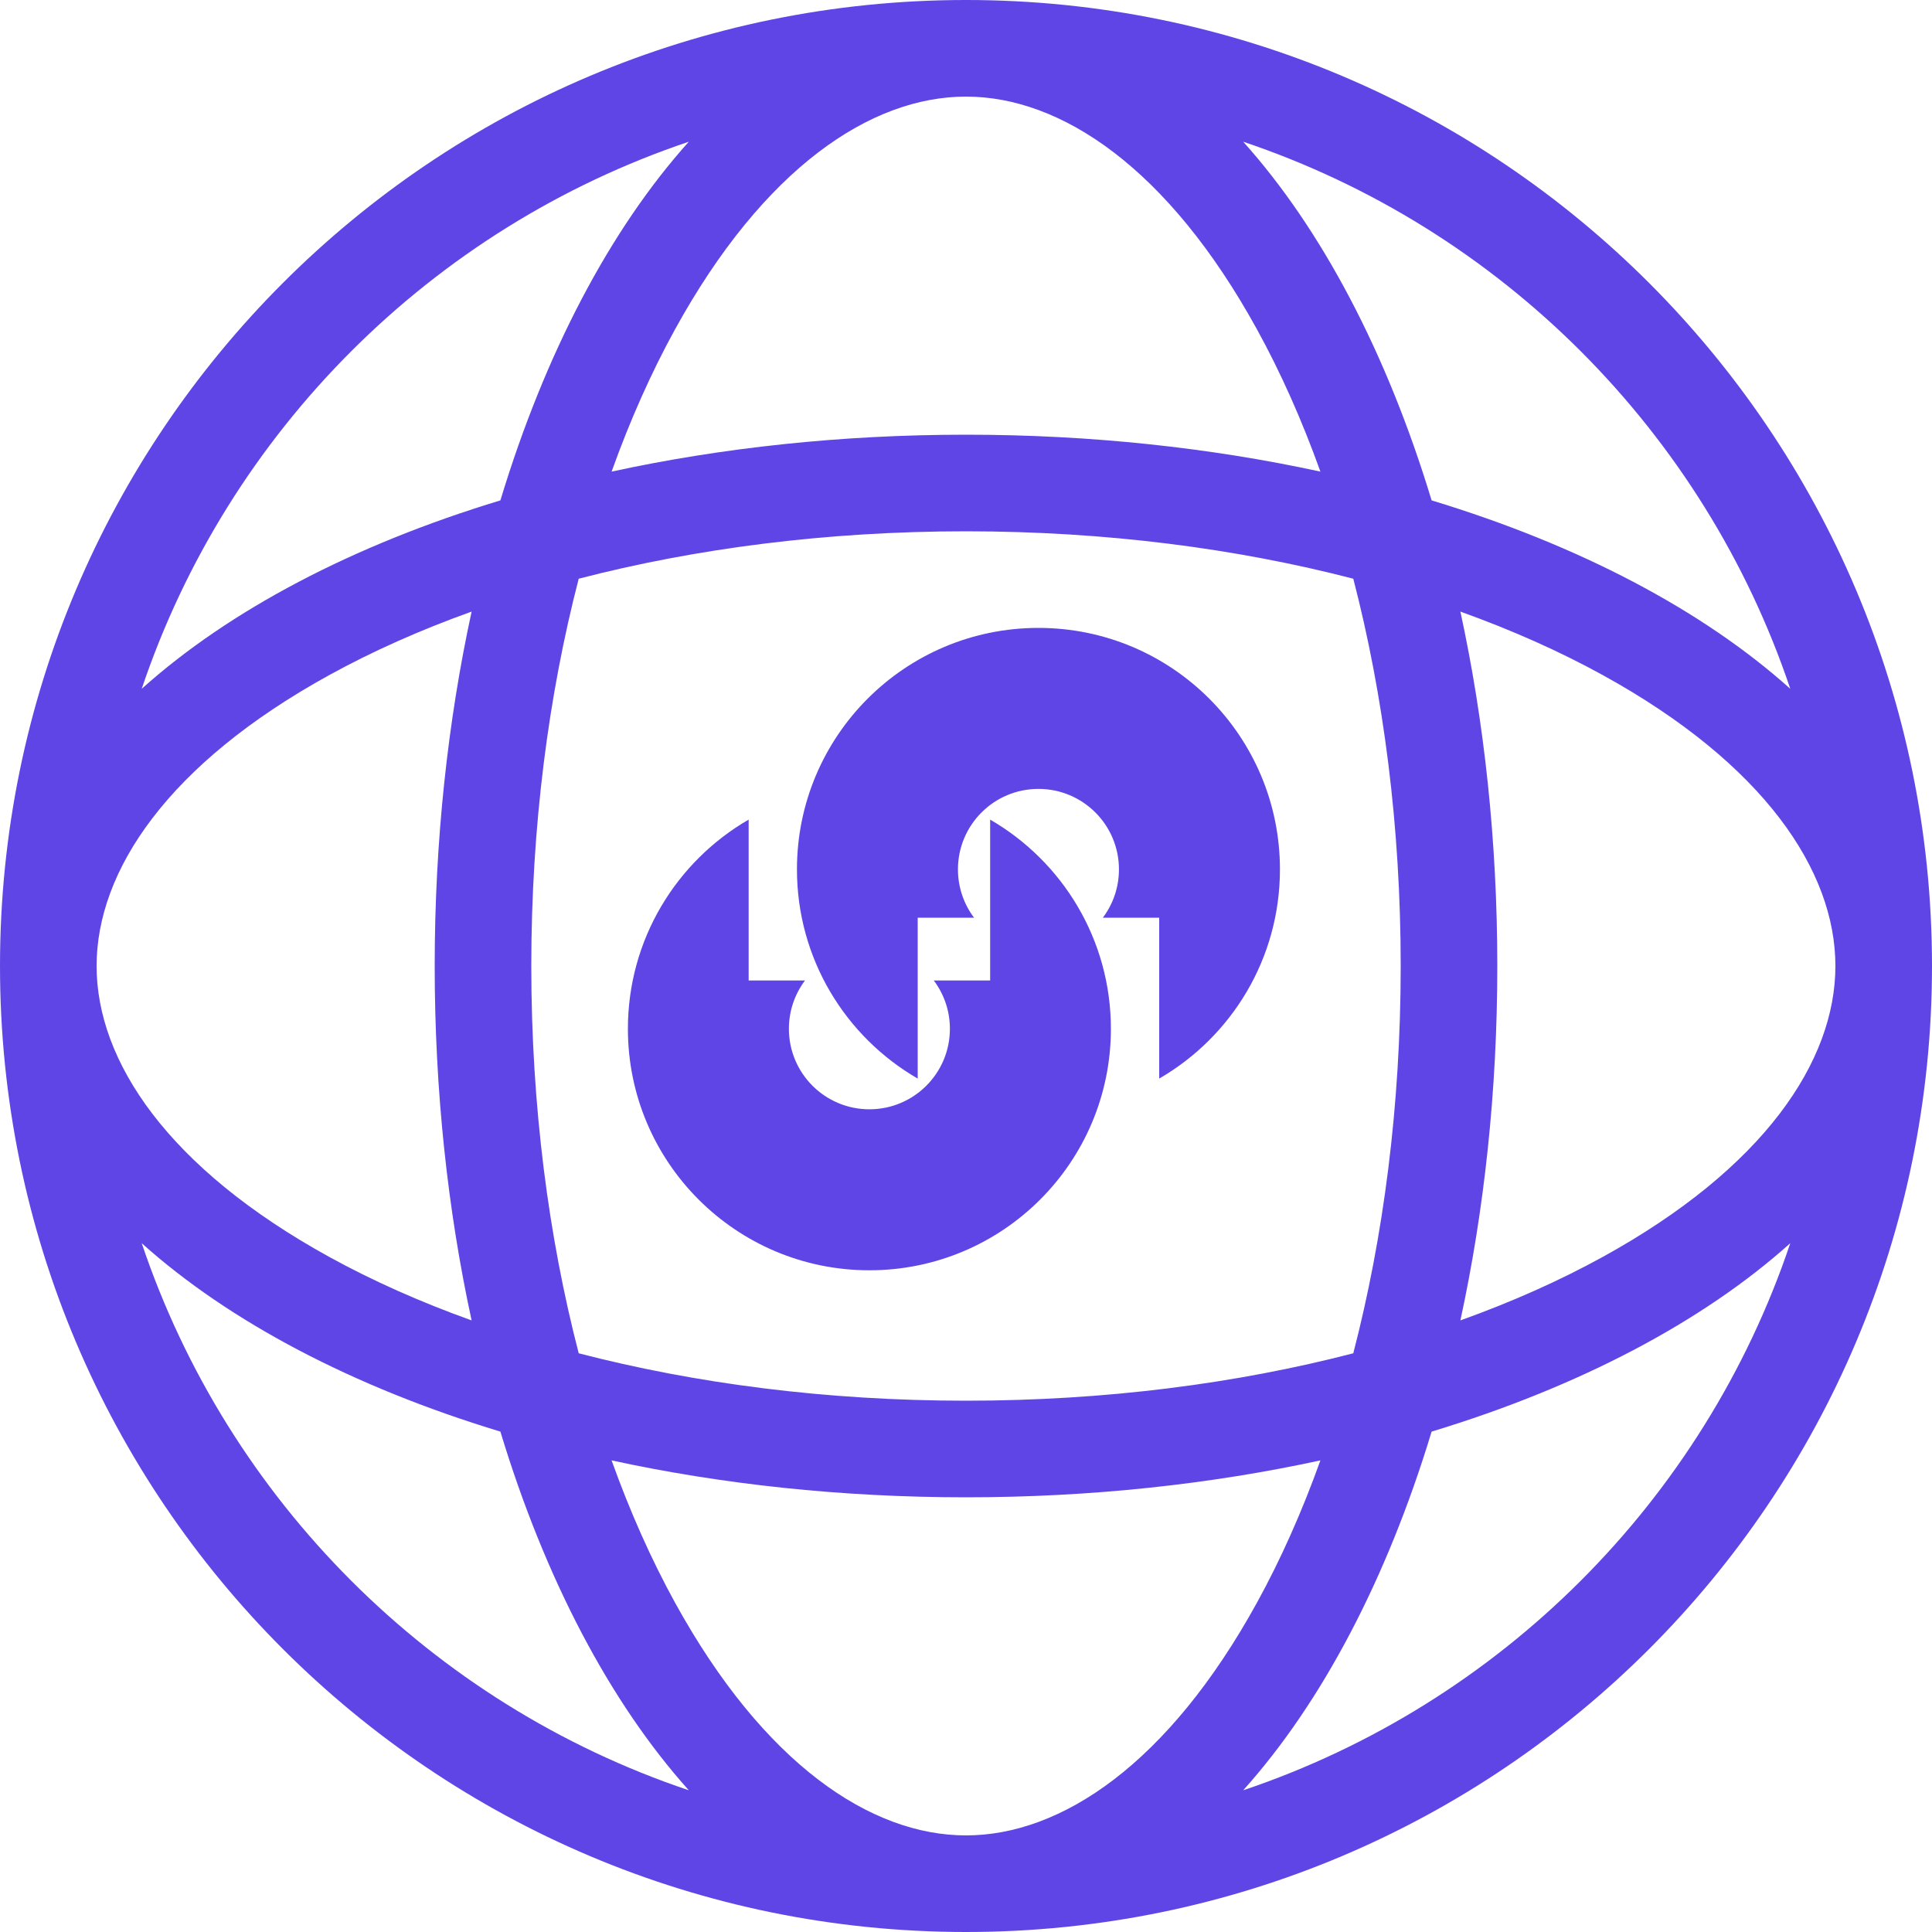 <svg width="48" height="48" viewBox="0 0 48 48" fill="none" xmlns="http://www.w3.org/2000/svg">
<path fill-rule="evenodd" clip-rule="evenodd" d="M24 45.6C26.365 45.6 29.024 43.826 31.231 39.814C31.815 38.752 32.344 37.569 32.805 36.283C30.079 36.875 27.108 37.2 24 37.2C20.892 37.2 17.921 36.875 15.195 36.283C15.656 37.569 16.185 38.752 16.769 39.814C18.976 43.826 21.635 45.6 24 45.6ZM24 34.8C27.478 34.8 30.739 34.37 33.622 33.622C34.37 30.739 34.8 27.478 34.8 24C34.8 20.522 34.37 17.261 33.622 14.378C30.739 13.63 27.478 13.2 24 13.2C20.522 13.2 17.261 13.63 14.378 14.378C13.63 17.261 13.2 20.522 13.2 24C13.2 27.478 13.63 30.739 14.378 33.622C17.261 34.37 20.522 34.8 24 34.8ZM30.887 44.479C32.841 42.302 34.459 39.226 35.568 35.568C39.226 34.459 42.302 32.841 44.479 30.887C42.331 37.276 37.276 42.331 30.887 44.479ZM24 0C37.255 0 48 10.745 48 24C48 37.255 37.255 48 24 48C10.745 48 0 37.255 0 24C0 10.745 10.745 0 24 0ZM17.113 44.479C10.724 42.331 5.669 37.276 3.521 30.887C5.698 32.841 8.774 34.459 12.432 35.568C13.541 39.226 15.159 42.302 17.113 44.479ZM8.186 31.231C9.248 31.815 10.431 32.344 11.717 32.805C11.125 30.079 10.8 27.108 10.8 24C10.8 20.892 11.125 17.921 11.717 15.195C10.431 15.656 9.248 16.185 8.186 16.769C4.174 18.976 2.4 21.635 2.4 24C2.4 26.365 4.174 29.024 8.186 31.231ZM3.521 17.113C5.698 15.159 8.774 13.541 12.432 12.432C13.541 8.774 15.159 5.698 17.113 3.521C10.724 5.669 5.669 10.724 3.521 17.113ZM16.769 8.186C16.185 9.248 15.656 10.431 15.195 11.717C17.921 11.125 20.892 10.8 24 10.8C27.108 10.8 30.079 11.125 32.805 11.717C32.344 10.431 31.815 9.248 31.231 8.186C29.024 4.174 26.365 2.4 24 2.4C21.635 2.4 18.976 4.174 16.769 8.186ZM30.887 3.521C32.841 5.698 34.459 8.774 35.568 12.432C39.226 13.541 42.302 15.159 44.479 17.113C42.331 10.724 37.276 5.669 30.887 3.521ZM39.814 16.769C38.752 16.185 37.569 15.656 36.283 15.195C36.875 17.921 37.2 20.892 37.2 24C37.2 27.108 36.875 30.079 36.283 32.805C37.569 32.344 38.752 31.815 39.814 31.231C43.826 29.024 45.6 26.365 45.6 24C45.6 21.635 43.826 18.976 39.814 16.769ZM27.4 22.8C27.651 22.466 27.8 22.05 27.8 21.6C27.8 20.495 26.905 19.6 25.8 19.6C24.695 19.6 23.8 20.495 23.8 21.6C23.8 22.05 23.949 22.466 24.2 22.8H22.8V26.797C21.007 25.76 19.8 23.821 19.8 21.6C19.8 18.286 22.486 15.6 25.8 15.6C29.114 15.6 31.8 18.286 31.8 21.6C31.8 23.821 30.593 25.76 28.8 26.797V22.8H27.4ZM23.2 24.36C23.451 24.694 23.6 25.11 23.6 25.56C23.6 26.665 22.705 27.56 21.6 27.56C20.495 27.56 19.6 26.665 19.6 25.56C19.6 25.11 19.749 24.694 20 24.36H18.6V20.363C16.807 21.4 15.6 23.339 15.6 25.56C15.6 28.874 18.286 31.56 21.6 31.56C24.914 31.56 27.6 28.874 27.6 25.56C27.6 23.339 26.393 21.4 24.6 20.363V24.36H23.2Z" fill="#6045E6"/>
</svg>
